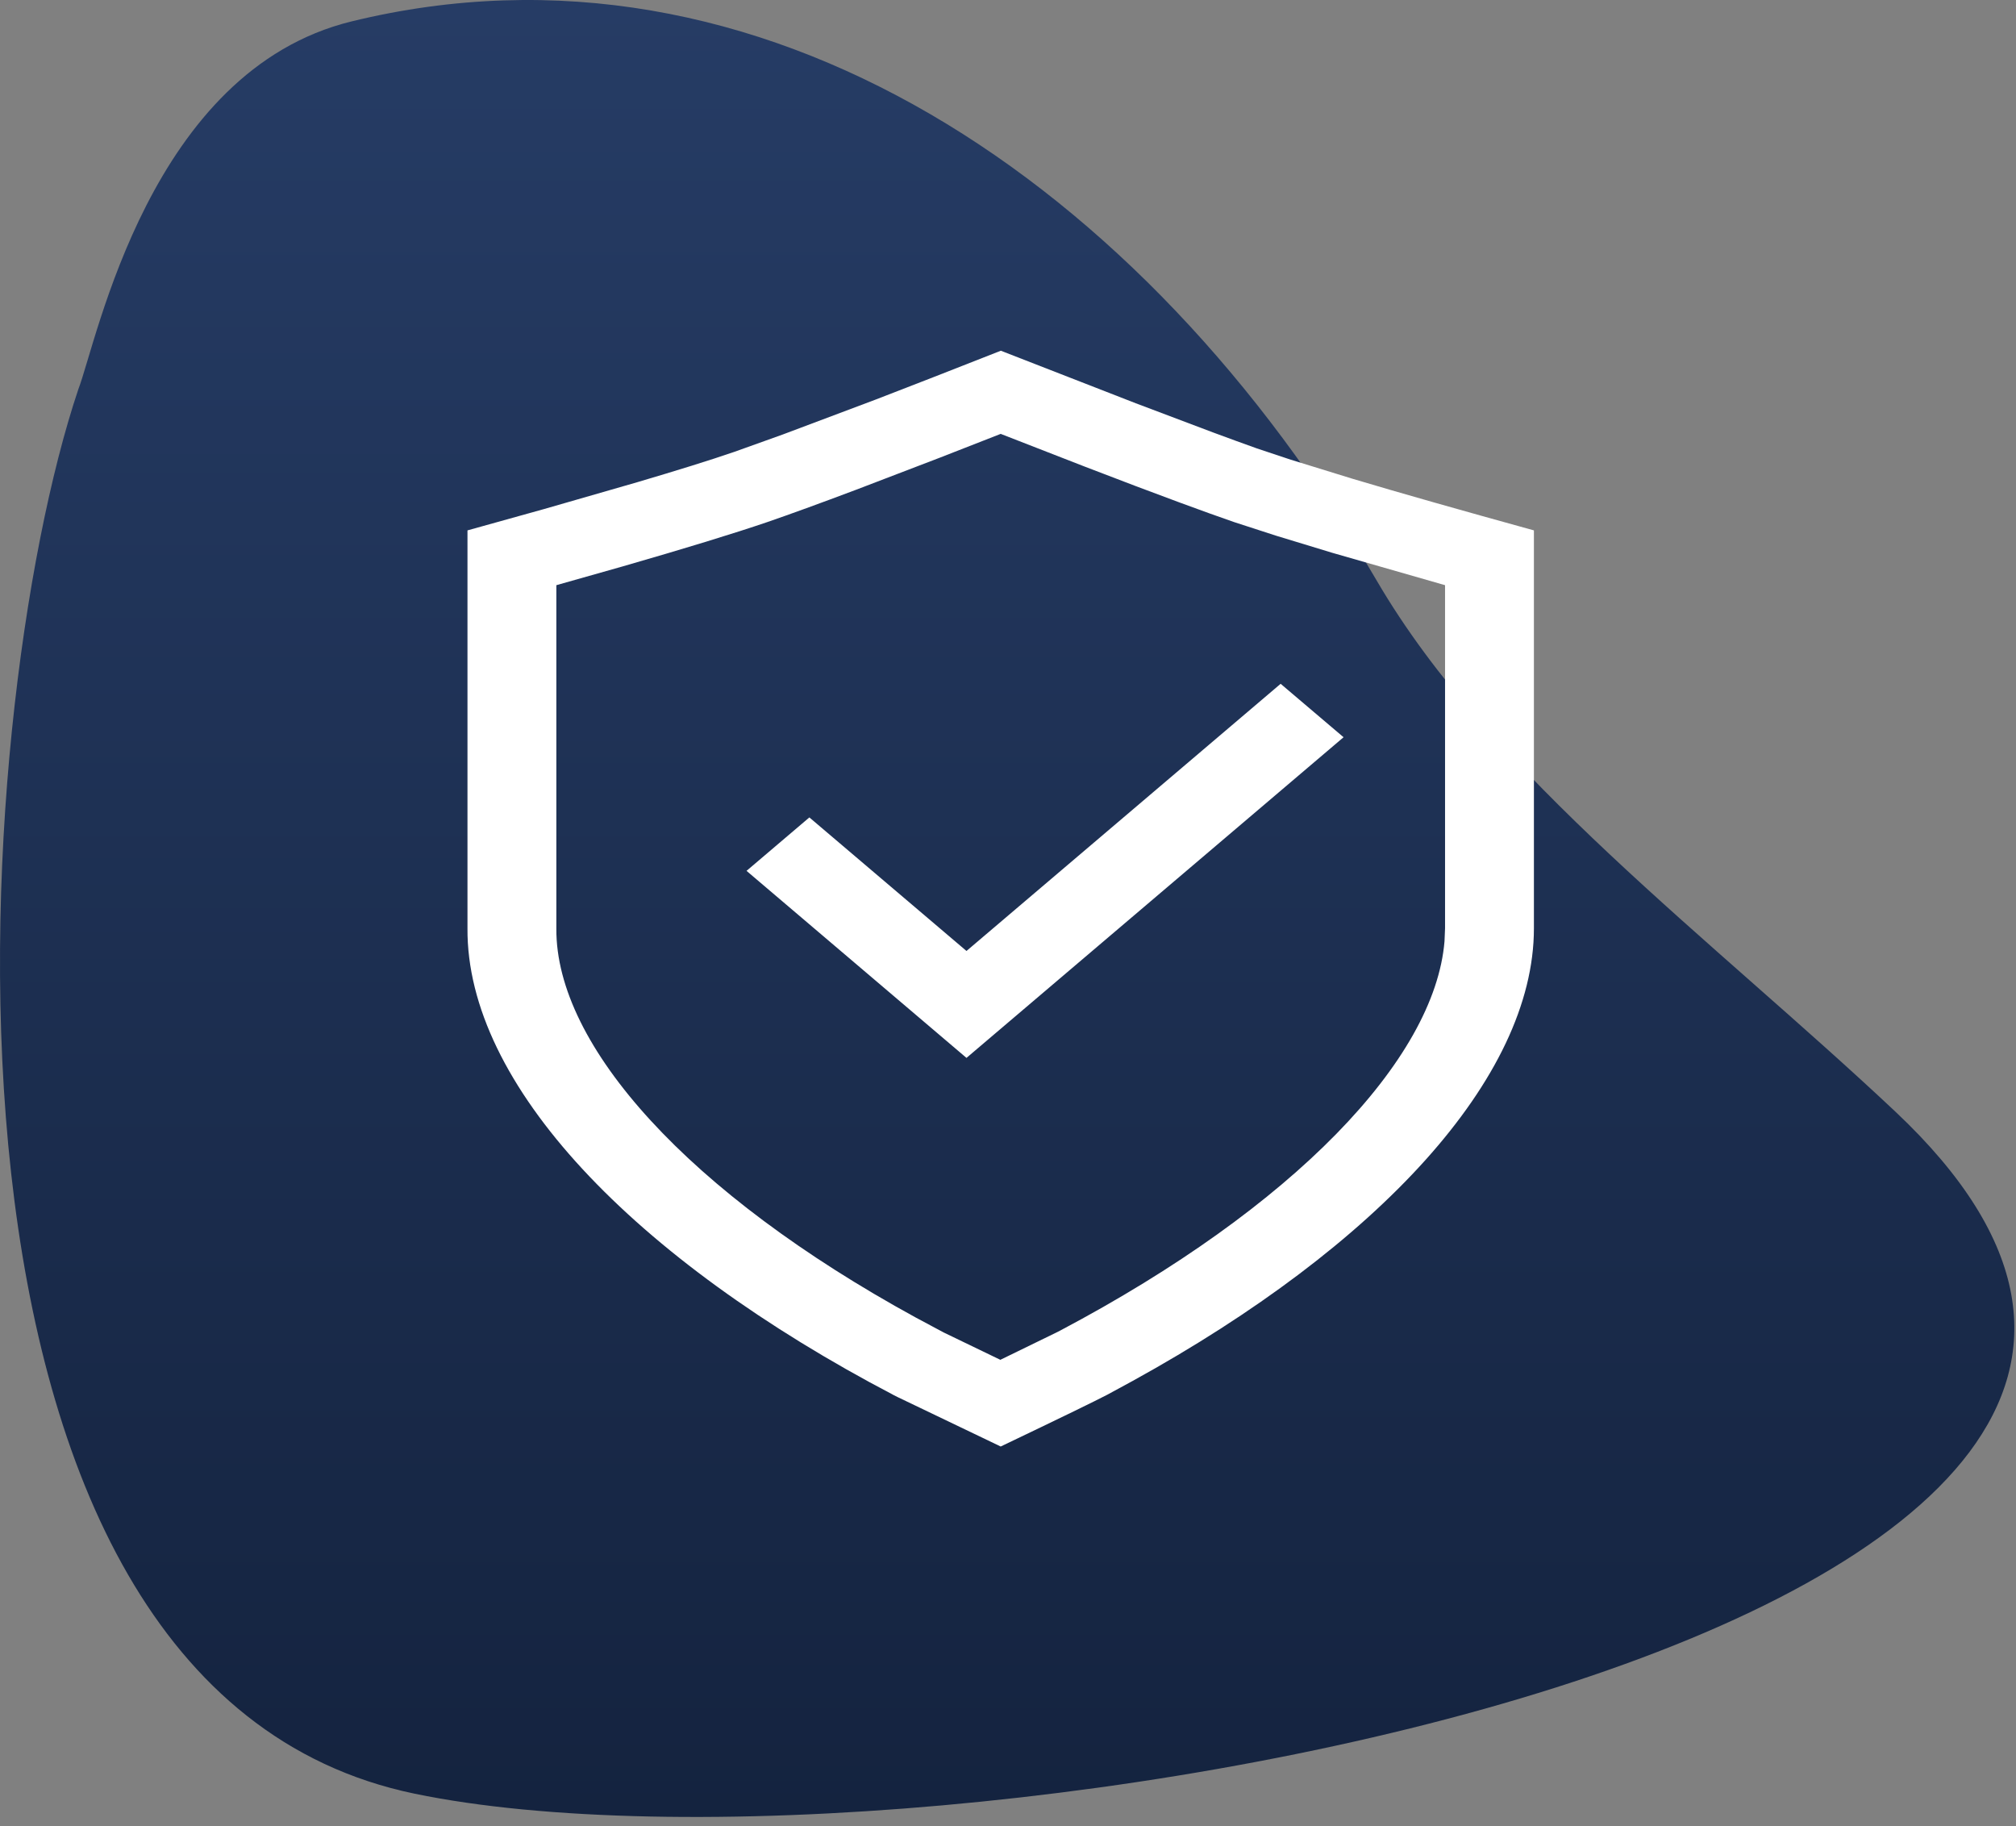 <svg width="138" height="125" viewBox="0 0 138 125" fill="none" xmlns="http://www.w3.org/2000/svg">
<rect x="0" y="0" width="138" height="125" fill="#808080" stroke="none"/>
<path d="M24.067 1.465C52.047 -5.37 78.292 12.44 94.25 39.754C102.05 53.103 117.215 64.297 129.741 76.08C167.47 111.571 63.874 130.116 28.383 122.762C-7.108 115.408 -2.112 48.866 5.362 26.644C6.654 23.292 10.245 4.841 24.067 1.465Z" fill="url(#paint0_linear_157_15)"/>
<path d="M68.5 24L77.747 27.6L83.051 29.602C84.189 30.026 85.181 30.383 86.032 30.688L88.362 31.464L92.584 32.767C95.838 33.74 99.981 34.914 105 36.3V63.533C105 73.795 94.33 85.262 77.546 94.505L75.794 95.457C75.003 95.871 72.57 97.055 68.5 99L61.444 95.617L61.188 95.488C43.346 86.147 31.927 74.219 32 63.533V36.3L37.238 34.841L43.613 33.005C46.412 32.178 48.626 31.49 50.25 30.931L53.572 29.741L59.983 27.331C62.472 26.374 65.312 25.262 68.506 24.005L68.5 24ZM68.5 29.695L64.333 31.324L58.633 33.507C56.108 34.459 54.071 35.198 52.525 35.731C50.25 36.507 46.959 37.516 42.634 38.762L38.084 40.05V63.564C38.035 71.566 47.13 81.672 62.691 90.176L64.607 91.2L68.476 93.067L72.351 91.179L72.582 91.06C88.551 82.619 98.211 72.517 98.88 64.422L98.917 63.533V40.05L91.203 37.836L87.346 36.662L84.475 35.731L82.79 35.136L80.776 34.402C78.951 33.729 76.786 32.912 74.267 31.94L68.5 29.695ZM87.663 46.8L91.97 50.457L66.158 72.403L51.102 59.602L55.403 55.945L66.158 65.085L87.663 46.8Z" fill="white"/>
<defs>
<linearGradient id="paint0_linear_157_15" x1="68.943" y1="0" x2="68.943" y2="124.355" gradientUnits="userSpaceOnUse">
<stop stop-color="#263C65"/>
<stop offset="1" stop-color="#14233F"/>
</linearGradient>
</defs>
</svg>
